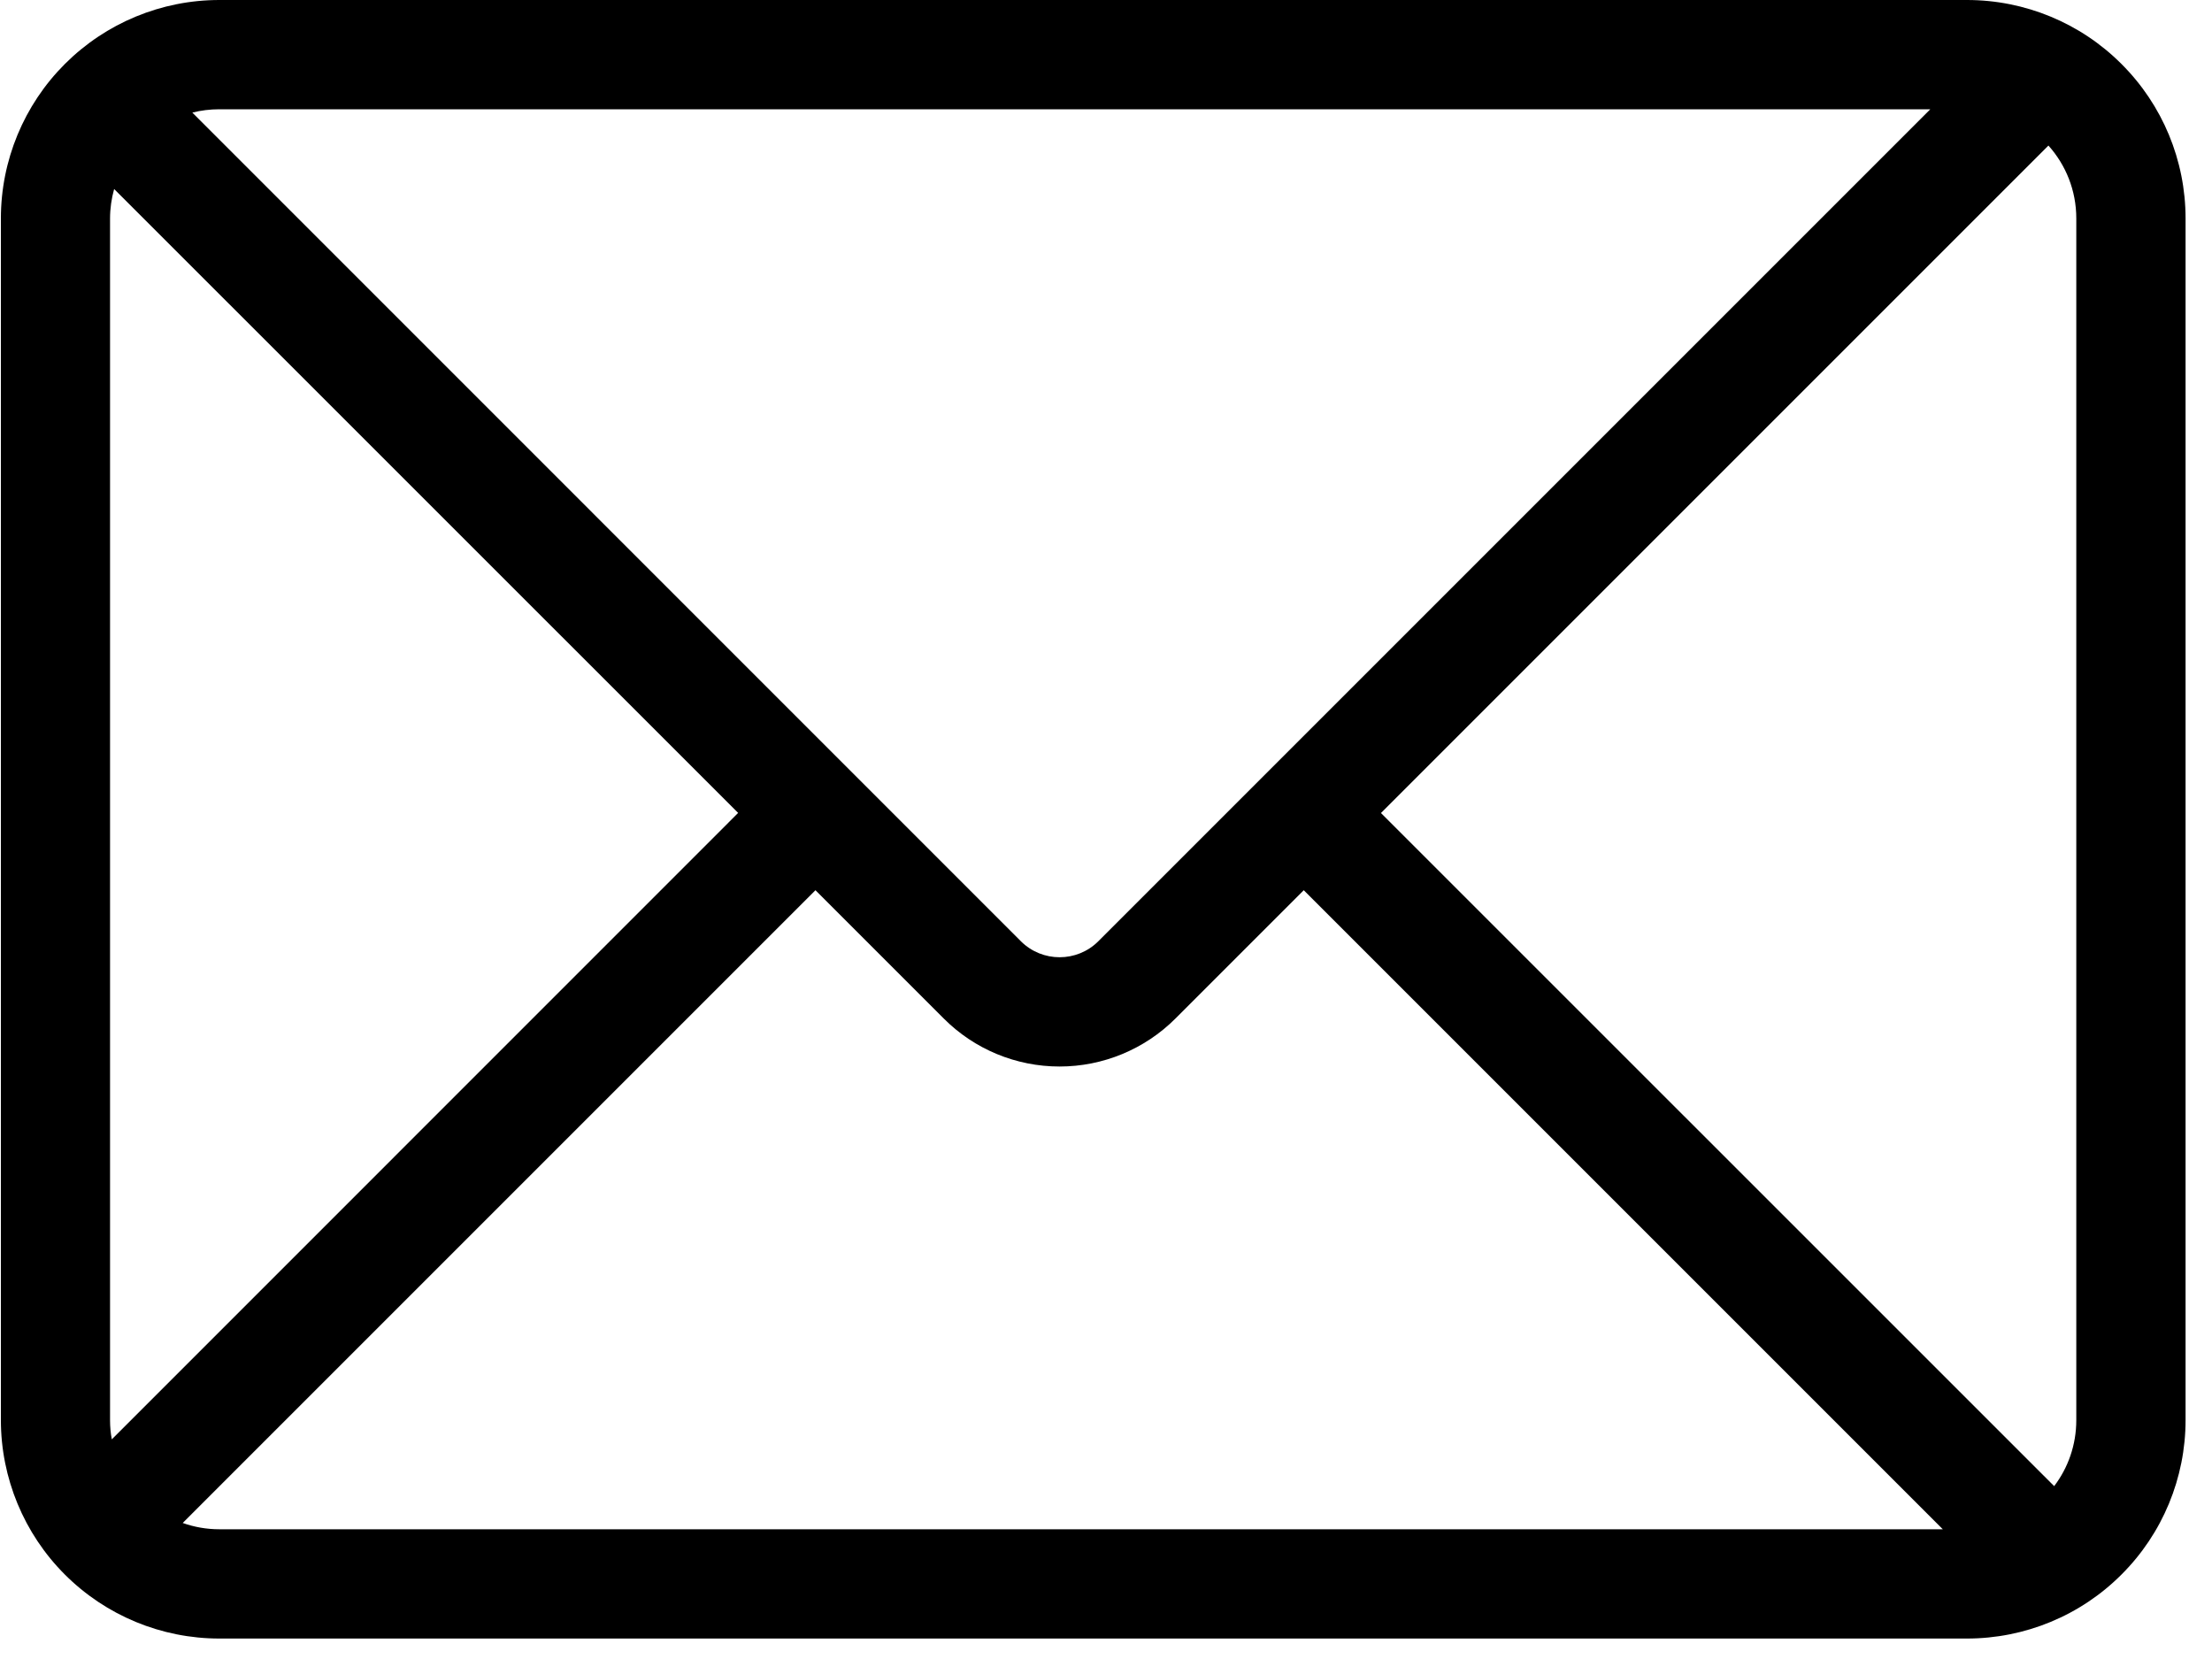 <?xml version="1.0" encoding="UTF-8"?>
<svg width="20px" height="15px" viewBox="0 0 20 15" version="1.1" xmlns="http://www.w3.org/2000/svg" xmlns:xlink="http://www.w3.org/1999/xlink">
    <!-- Generator: Sketch 63.1 (92452) - https://sketch.com -->
    <title>形状</title>
    <desc>Created with Sketch.</desc>
    <g id="页面-1" stroke="none" stroke-width="1" fill="none" fill-rule="evenodd">
        <g id="1" transform="translate(-700, -2118)" fill="#000000" fill-rule="nonzero">
            <g id="编组-9" transform="translate(260, 1974)">
                <g id="编组-8" transform="translate(51, 36)">
                    <g id="编组" transform="translate(389, 108)">
                        <path d="M17.453,0.988 L1.983,0.988 C1.899,0.988 1.817,0.998 1.739,1.018 L9.231,8.511 C9.424,8.703 9.737,8.703 9.93,8.511 L17.453,0.988 Z M18.521,1.316 L12.486,7.351 L18.573,13.437 C18.699,13.271 18.773,13.064 18.773,12.84 L18.773,1.975 C18.773,1.722 18.678,1.491 18.521,1.316 L18.521,1.316 Z M17.566,13.827 L11.788,8.049 L10.628,9.209 C10.35,9.487 9.973,9.643 9.58,9.643 C9.187,9.643 8.81,9.487 8.533,9.209 L7.373,8.049 L1.652,13.77 C1.756,13.807 1.867,13.827 1.984,13.827 L17.567,13.827 L17.566,13.827 Z M1.011,13.014 L6.674,7.35 L1.032,1.709 C1.008,1.795 0.995,1.885 0.995,1.975 L0.995,12.84 C0.995,12.899 1,12.958 1.011,13.014 Z M1.983,-6.57909941e-16 L17.785,-6.57909941e-16 C18.309,-6.57909941e-16 18.812,0.208 19.182,0.579 C19.553,0.949 19.761,1.451 19.761,1.975 L19.761,12.84 C19.761,13.363 19.553,13.866 19.182,14.236 C18.812,14.607 18.309,14.815 17.785,14.815 L1.983,14.815 C1.459,14.815 0.957,14.607 0.586,14.236 C0.216,13.866 0.008,13.363 0.008,12.84 L0.008,1.975 C0.008,1.451 0.216,0.949 0.586,0.579 C0.957,0.208 1.459,-6.57909941e-16 1.983,-6.57909941e-16 Z" id="形状"></path>
                    </g>
                </g>
            </g>
        </g>
    </g>
</svg>